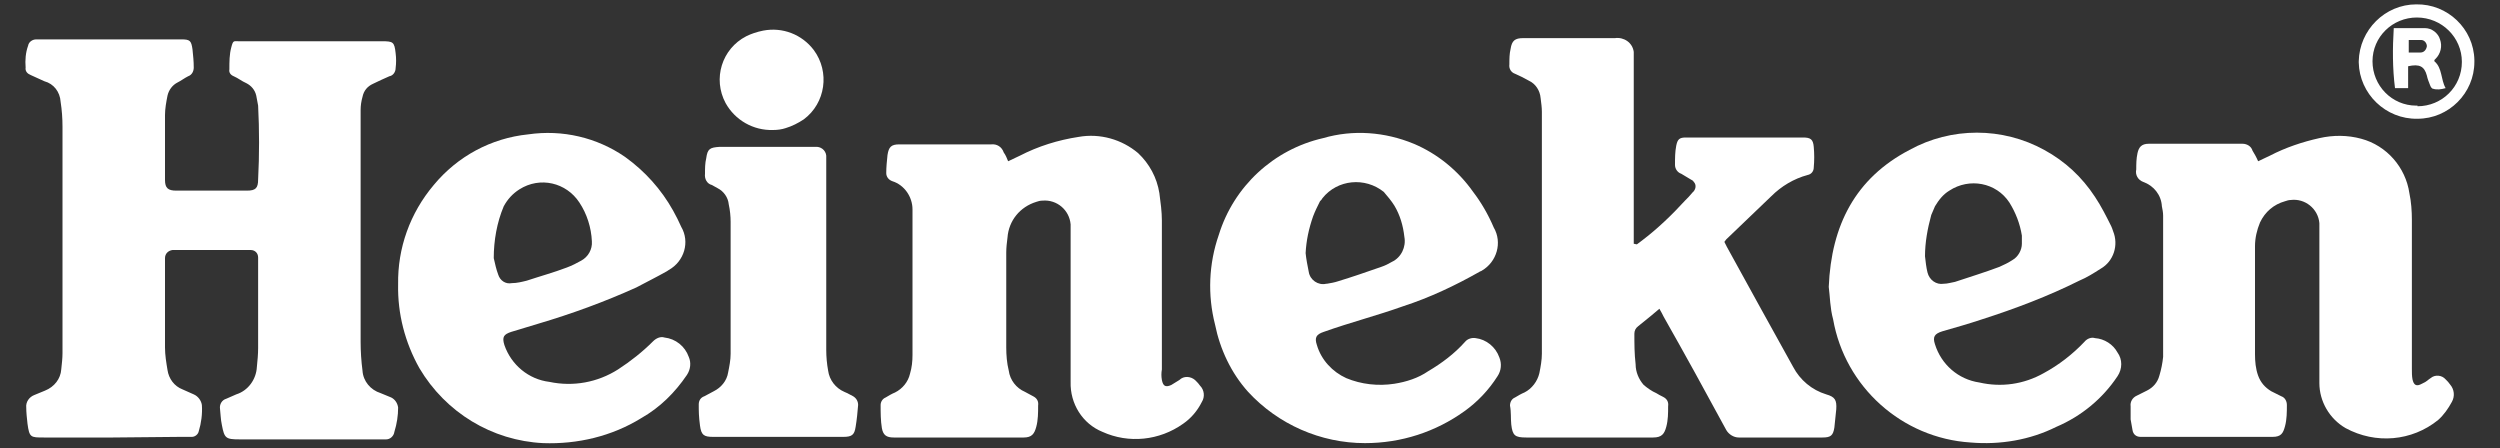 <svg xmlns="http://www.w3.org/2000/svg" xmlns:xlink="http://www.w3.org/1999/xlink" id="Capa_1" x="0px" y="0px" viewBox="0 0 400 71.7" style="enable-background:new 0 0 400 71.7;" xml:space="preserve"><rect x="0" y="0" width="400" height="71.7" fill="#333333" stroke="none"/><style type="text/css">	.st0{fill:#FFFFFF;}</style><path class="st0" d="M18.1,70H7c-2.1,0-2.3,0-2.6-2.2c-0.1-0.9-0.2-1.8-0.2-2.6c-0.1-0.9,0.5-1.7,1.3-2l1.7-0.7 c1.5-0.6,2.5-1.9,2.6-3.4c0.1-0.9,0.2-1.8,0.2-2.6c0-4.3,0-8.6,0-12.9c0-7.7,0-15.5,0-23.3c0-1.4-0.1-2.7-0.3-4 c-0.1-1.6-1.1-2.9-2.6-3.3c-0.7-0.3-1.5-0.7-2.2-1c-0.5-0.2-0.9-0.6-0.8-1.2c-0.1-1.2,0-2.4,0.4-3.5c0.1-0.6,0.7-1,1.3-1h1.5H29 c1.4,0,1.6,0.2,1.8,1.6c0.1,1,0.2,1.9,0.2,2.9c0,0.6-0.3,1.2-0.9,1.4c-0.6,0.3-1.1,0.7-1.7,1c-0.8,0.4-1.4,1.2-1.6,2.1 c-0.2,1-0.4,2.1-0.4,3.1c0,3.5,0,6.9,0,10.4c0,1.3,0.5,1.7,1.8,1.7h11.3c1.4,0,1.8-0.4,1.8-1.8c0.2-3.9,0.2-7.9,0-11.8 c-0.1-0.6-0.2-1.1-0.3-1.6c-0.2-0.9-0.8-1.6-1.6-2c-0.7-0.3-1.3-0.8-2-1.1c-0.5-0.2-0.8-0.6-0.7-1.1c0-1.2,0-2.4,0.3-3.5 c0.3-1.2,0.4-1,1.2-1h22.9c1.8,0,2,0.1,2.2,1.9c0.1,0.8,0.1,1.6,0,2.4c0,0.6-0.4,1.2-1,1.3c-0.9,0.4-1.8,0.8-2.6,1.2 c-0.9,0.4-1.5,1.1-1.7,2.1c-0.2,0.7-0.3,1.4-0.3,2.1c0,1.2,0,2.5,0,3.8c0,11.1,0,22.2,0,33.3c0,1.5,0.1,3.1,0.3,4.6 c0.1,1.7,1.3,3.1,2.9,3.6l1.7,0.7c0.6,0.3,1,0.9,1.1,1.6c0,1.3-0.2,2.6-0.6,3.9c-0.1,0.7-0.7,1.2-1.3,1.2h-1.5h-22 c-2.2,0-2.4-0.2-2.8-2.3c-0.2-0.9-0.2-1.8-0.3-2.6c-0.1-0.7,0.3-1.4,1-1.6l1.6-0.7c1.9-0.6,3.2-2.4,3.3-4.4c0.1-1,0.2-2,0.2-3V41.9 c0-0.2,0-0.5,0-0.7c0-0.7-0.5-1.2-1.2-1.2H28.3c-0.2,0-0.5,0-0.7,0c-0.7,0.1-1.2,0.6-1.2,1.3c0,0.2,0,0.5,0,0.7c0,4.5,0,9.1,0,13.6 c0,1.2,0.2,2.4,0.4,3.6c0.2,1.4,1.1,2.6,2.4,3.1l1.8,0.8c0.7,0.3,1.2,1,1.3,1.7c0.1,1.4-0.1,2.9-0.5,4.2c-0.1,0.5-0.6,0.9-1.1,0.9 c-0.7,0-1.3,0-2,0L18.1,70z"></path><path class="st0" d="M261.9,39.1l0.8-0.6c2.5-1.9,4.8-4.1,6.9-6.4c0.4-0.4,0.8-0.8,1.2-1.3c0.5-0.4,0.7-1.2,0.2-1.7 c-0.1-0.2-0.3-0.3-0.5-0.4c-0.5-0.3-1-0.6-1.5-0.9c-0.6-0.2-1-0.8-1-1.4c0-1.1,0-2.1,0.2-3.1c0.2-1,0.5-1.3,1.5-1.3h18.8 c1.2,0,1.6,0.3,1.7,1.5c0.1,1.1,0.1,2.2,0,3.3c0,0.6-0.4,1.1-1,1.2c-2.2,0.6-4.2,1.8-5.8,3.4c-2.4,2.3-4.8,4.6-7.2,6.9 c-0.1,0.1-0.2,0.3-0.3,0.4l0.4,0.8c3.5,6.4,7,12.7,10.6,19.2c1.1,2.1,3,3.7,5.3,4.4c1.4,0.4,1.7,0.9,1.6,2.4c-0.1,1-0.2,1.9-0.3,2.9 c-0.2,1.3-0.6,1.6-1.9,1.6c-4.5,0-8.9,0-13.4,0c-0.8,0-1.6-0.5-2-1.2c-3.3-6.1-6.6-12.1-10-18.1c-0.2-0.4-0.4-0.8-0.7-1.3l-1.3,1.1 l-2.1,1.7c-0.4,0.3-0.6,0.7-0.6,1.2c0,1.6,0,3.2,0.2,4.9c0,1.2,0.5,2.4,1.3,3.3c0.6,0.5,1.3,1,2,1.3c0.3,0.2,0.7,0.4,1.1,0.6 c0.6,0.3,0.9,0.8,0.8,1.5c0,1.1,0,2.2-0.3,3.3c-0.3,1.1-0.7,1.7-2.1,1.7h-20.3c-1.8,0-2.2-0.3-2.4-2.1c-0.1-1,0-2-0.2-3 c0-0.6,0.3-1.1,0.8-1.3c0.5-0.3,1-0.6,1.5-0.8c1.2-0.6,2.1-1.8,2.4-3.1c0.2-1,0.4-2.1,0.4-3.1c0-12.9,0-25.7,0-38.7 c0-0.7-0.1-1.4-0.2-2.2c-0.1-1.2-0.8-2.3-1.9-2.8c-0.7-0.4-1.5-0.8-2.2-1.1c-0.6-0.2-1-0.8-0.9-1.5c0-0.8,0-1.7,0.2-2.5 c0.2-1.3,0.7-1.7,2-1.7h14.7c1.4-0.2,2.8,0.7,3,2.2c0,0.2,0,0.5,0,0.7c0,0.6,0,1.1,0,1.7V39L261.9,39.1z"></path><path class="st0" d="M361.3,25.8l1.9-0.9c2.5-1.3,5.2-2.2,7.9-2.8c2.2-0.5,4.5-0.5,6.7,0.1c4.1,1.1,7.1,4.6,7.7,8.7 c0.3,1.4,0.4,2.9,0.4,4.3c0,7.9,0,15.9,0,23.8c0,0.6,0,1.2,0.1,1.7c0.2,0.9,0.6,1.2,1.5,0.7c0.9-0.4,0.9-0.6,1.4-0.9 c0.7-0.6,1.8-0.5,2.4,0.2c0,0,0.1,0.1,0.1,0.1c0.2,0.2,0.4,0.4,0.6,0.7c0.7,0.8,0.8,1.9,0.3,2.8c-0.6,1.1-1.3,2.1-2.2,2.9 c-4.2,3.4-10,3.9-14.8,1.3c-2.6-1.5-4.2-4.3-4.2-7.2c0-0.6,0-1.2,0-1.8c0-7.3,0-14.7,0-22c0-0.6,0-1.2,0-1.8c-0.2-2.3-2.3-4-4.6-3.7 c-0.3,0-0.6,0.1-0.9,0.2c-1.8,0.5-3.2,1.7-4,3.4c-0.5,1.2-0.8,2.5-0.8,3.8c0,5.7,0,11.5,0,17.3c0,1.1,0.1,2.3,0.5,3.4 c0.4,1.1,1.1,1.9,2.1,2.5l1.6,0.8c0.6,0.2,0.9,0.8,0.9,1.4c0,1.1,0,2.3-0.3,3.4c-0.3,1.1-0.6,1.7-2,1.7h-21.1 c-0.7,0-1.2-0.4-1.3-1.1c-0.1-0.6-0.2-1.2-0.3-1.7c0-0.7,0-1.4,0-2.1c-0.1-0.7,0.3-1.4,1-1.7l1.6-0.8c1-0.5,1.7-1.3,2-2.4 c0.3-1,0.5-2,0.6-3c0-7.5,0-15,0-22.6c0-0.5-0.1-1-0.2-1.5c-0.1-1.8-1.3-3.3-3-3.9c-0.8-0.3-1.3-1.1-1.1-2c0-0.8,0-1.7,0.2-2.6 c0.2-0.9,0.6-1.5,1.8-1.5h15c0.7,0,1.4,0.4,1.6,1.1C360.7,24.6,361,25.1,361.3,25.8z"></path><path class="st0" d="M161.3,25.8l1.9-0.9c2.9-1.5,6.1-2.5,9.4-3c3.4-0.6,6.9,0.4,9.5,2.6c1.8,1.7,3,3.9,3.4,6.4 c0.2,1.5,0.4,3,0.4,4.4c0,7.9,0,15.9,0,23.8c-0.1,0.6-0.1,1.1,0,1.7c0.2,1,0.6,1.2,1.5,0.8l1.3-0.8c0.7-0.7,1.8-0.6,2.5,0 c0.1,0.1,0.1,0.1,0.2,0.2c0.2,0.2,0.4,0.4,0.6,0.7c0.7,0.7,0.8,1.8,0.3,2.6c-0.7,1.4-1.7,2.6-3,3.5c-3.8,2.7-8.7,3.2-12.9,1.3 c-3.2-1.3-5.2-4.5-5.1-8c0-5.7,0-11.4,0-17.1c0-2.1,0-4.1,0-6.2c0-0.6,0-1.3,0-1.9c-0.2-2.3-2.2-4-4.5-3.8c-0.4,0-0.7,0.1-1,0.2 c-2.6,0.8-4.4,3-4.6,5.7c-0.1,0.8-0.2,1.6-0.2,2.4c0,5.1,0,10.1,0,15.2c0,1.2,0.1,2.5,0.4,3.7c0.2,1.5,1.2,2.8,2.6,3.4l1.3,0.7 c0.6,0.3,0.9,0.8,0.8,1.5c0,1.1,0,2.3-0.3,3.4c-0.3,1.1-0.7,1.7-2,1.7H143c-1.2,0-1.7-0.4-1.9-1.5c-0.2-1.2-0.2-2.5-0.2-3.7 c0-0.5,0.3-1,0.8-1.2c0.5-0.3,1-0.6,1.5-0.8c1.2-0.6,2.1-1.7,2.4-3c0.3-1,0.4-2,0.4-3c0-7.3,0-14.6,0-21.8c0-0.5,0-1,0-1.5 c0-2-1.3-3.9-3.2-4.5c-0.6-0.2-1-0.7-1-1.3c0-1,0.1-1.9,0.2-2.9c0.2-1.3,0.6-1.7,1.9-1.7c4.9,0,9.8,0,14.7,0c0.9-0.1,1.7,0.4,2,1.3 C160.9,24.8,161.1,25.3,161.3,25.8z"></path><path class="st0" d="M86.9,70.9c-8.2-0.4-15.6-4.9-19.8-12c-2.3-4.1-3.5-8.7-3.4-13.4c-0.1-5.8,1.9-11.4,5.7-15.9 c3.8-4.6,9.2-7.5,15.1-8.1C90,20.7,95.5,22,100,25.1c3.2,2.3,5.8,5.2,7.7,8.6c0.5,0.9,0.9,1.7,1.3,2.6c1.4,2.4,0.5,5.5-2,6.9 c-0.1,0.1-0.2,0.1-0.3,0.2c-1.6,0.9-3.2,1.7-4.9,2.6c-5.1,2.3-10.3,4.2-15.7,5.8c-1.4,0.4-2.9,0.9-4.3,1.3c-1.2,0.4-1.5,0.8-1.1,2.1 c1.1,3.2,3.9,5.5,7.2,5.9c3.8,0.8,7.7,0.1,11-2c2-1.3,3.9-2.8,5.6-4.5c0.5-0.5,1.2-0.8,1.8-0.6c1.8,0.2,3.3,1.4,3.9,3.1 c0.4,0.9,0.3,2-0.3,2.9c-1.9,2.8-4.3,5.2-7.3,6.9C97.9,69.8,92.4,71.1,86.9,70.9z M79,41.3c0.2,0.9,0.4,1.8,0.7,2.6 c0.3,1,1.2,1.6,2.2,1.4c0.8,0,1.6-0.2,2.4-0.4c2.1-0.7,4.3-1.3,6.4-2.1c0.8-0.3,1.6-0.7,2.3-1.1c1.1-0.6,1.8-1.8,1.7-3.1 c-0.1-2.2-0.8-4.4-2-6.2c-2.1-3.2-6.3-4.2-9.6-2.1c-1.1,0.7-1.9,1.6-2.5,2.7c-1.1,2.6-1.6,5.5-1.6,8.3H79z"></path><path class="st0" d="M292.6,45.9c0.4-9.9,4.3-17.4,12.9-21.9c6.7-3.7,14.9-3.7,21.6,0c3.3,1.8,6,4.3,8.1,7.5c1,1.5,1.8,3.1,2.6,4.7 c0.1,0.2,0.2,0.5,0.3,0.8c0.9,2.2,0.1,4.8-2,6c-1.1,0.7-2.2,1.4-3.4,1.9c-5,2.5-10.3,4.5-15.6,6.2c-2.1,0.7-4.2,1.3-6.3,1.9 c-1.3,0.4-1.6,0.9-1.2,2.1c1,3.2,3.7,5.6,7.1,6.1c3.5,0.8,7.1,0.3,10.3-1.5c2.4-1.3,4.6-3,6.5-5c0.4-0.5,1.1-0.8,1.7-0.6 c1.5,0.1,2.9,1,3.6,2.3c0.8,1.1,0.8,2.6,0,3.8c-2.4,3.6-5.8,6.4-9.8,8.1c-4.2,2.1-9,2.9-13.7,2.5c-11-0.7-20.1-8.9-22-19.7 C292.8,49.3,292.8,47.4,292.6,45.9z M308,41c0.1,0.9,0.2,1.8,0.4,2.6c0.3,1.2,1.4,2,2.6,1.8c0.6,0,1.2-0.2,1.8-0.3 c2.4-0.8,4.7-1.5,7.1-2.4c0.7-0.3,1.5-0.7,2.1-1.1c0.9-0.5,1.5-1.6,1.5-2.6c0-0.4,0-0.9,0-1.3c-0.3-1.9-1-3.7-2-5.3 c-2.1-3.2-6.4-4-9.6-1.9c-1,0.6-1.7,1.5-2.3,2.5c-0.2,0.5-0.4,0.9-0.6,1.4C308.4,36.6,308,38.8,308,41z"></path><path class="st0" d="M218.4,70.9c-7.1,0-13.9-3-18.7-8.2c-2.7-3-4.5-6.8-5.3-10.8c-1.2-4.7-1-9.7,0.6-14.3 c2.4-7.8,8.8-13.7,16.7-15.5c4.8-1.4,9.9-1,14.5,0.9c3.8,1.6,7.1,4.3,9.5,7.7c1.3,1.7,2.4,3.6,3.3,5.7c1.4,2.4,0.5,5.5-1.9,6.9 c-0.1,0.1-0.3,0.1-0.4,0.2c-3.9,2.2-7.9,4.1-12.2,5.5c-4.2,1.5-8.5,2.6-12.7,4.1c-1.2,0.4-1.5,0.9-1.1,2.1c0.7,2.4,2.5,4.3,4.7,5.3 c2.4,1,5.1,1.3,7.7,0.9c1.9-0.3,3.8-0.9,5.4-2c2.2-1.3,4.2-2.8,5.9-4.7c0.4-0.5,1.1-0.7,1.7-0.6c1.7,0.2,3.2,1.4,3.8,3.1 c0.4,1,0.3,2.1-0.3,3c-1.4,2.2-3.2,4.1-5.3,5.6C229.7,69.1,224.2,70.9,218.4,70.9z M208.9,40.5c0.1,1,0.3,2,0.5,3 c0.2,1.3,1.5,2.2,2.8,1.9c0,0,0.1,0,0.1,0c0.6-0.1,1.2-0.2,1.8-0.4c2.3-0.7,4.6-1.5,6.9-2.3c0.6-0.2,1.2-0.5,1.7-0.8 c1.5-0.7,2.3-2.4,2-4c-0.2-1.8-0.7-3.5-1.6-5c-0.5-0.8-1.1-1.5-1.7-2.2c-3-2.4-7.4-2-9.8,1c-0.1,0.2-0.2,0.3-0.4,0.5 c-0.4,0.8-0.8,1.6-1.1,2.4C209.4,36.6,209,38.5,208.9,40.5L208.9,40.5z"></path><path class="st0" d="M132.2,41.5c0,4.8,0,9.6,0,14.5c0,1.1,0.1,2.2,0.3,3.3c0.2,1.5,1.2,2.8,2.6,3.4c0.5,0.2,1,0.5,1.4,0.7 c0.5,0.3,0.8,0.8,0.8,1.4c-0.1,1.2-0.2,2.3-0.4,3.5c-0.2,1.3-0.6,1.6-2,1.6h-20.8c-1.5,0-1.9-0.3-2.1-1.8s-0.2-2.3-0.2-3.4 c0-0.6,0.3-1.1,0.9-1.3l1.5-0.8c1.2-0.6,2.1-1.7,2.3-3c0.2-1,0.4-2,0.4-3c0-7.1,0-14.1,0-21.1c0-0.9-0.1-1.9-0.3-2.8 c-0.1-1.1-0.8-2.1-1.8-2.6c-0.3-0.2-0.6-0.3-0.9-0.5c-0.8-0.2-1.2-1-1.1-1.8c0-0.8,0-1.7,0.2-2.5c0.2-1.5,0.6-1.7,2.1-1.8h15.3 c0.9-0.1,1.7,0.5,1.8,1.4c0,0.1,0,0.2,0,0.4c0,0.7,0,1.4,0,2.1L132.2,41.5z"></path><path class="st0" d="M123.7,20.8c-3.2,0.1-6.1-1.6-7.6-4.3c-2.1-3.9-0.6-8.7,3.3-10.7c0.8-0.4,1.7-0.7,2.7-0.9 c3.1-0.6,6.2,0.6,8.1,3.1c2.6,3.5,1.9,8.5-1.6,11.1c-0.9,0.6-1.9,1.1-2.9,1.4C125.1,20.7,124.4,20.8,123.7,20.8z"></path><path class="st0" d="M395.9,9.9c0,5-4.1,9.1-9.1,9.1c0,0,0,0,0,0c-5.1,0.1-9.3-4-9.4-9c0-0.1,0-0.1,0-0.2c0.1-5,4.2-9.1,9.2-9.1 c5-0.1,9.2,3.9,9.3,8.9C395.9,9.7,395.9,9.8,395.9,9.9z M386.8,17c3.9,0,7.1-3.1,7.1-7.1c0-3.9-3.2-7.1-7.2-7.1h0 c-3.9,0-7.1,3.1-7.1,7c0,0,0,0,0,0c0,3.9,3.1,7.1,7,7.1H386.8z"></path><path class="st0" d="M383,4.5c1.7,0,3.4,0,5,0c1.1,0,2.1,0.8,2.4,1.8c0.4,1.1,0.1,2.3-0.7,3.1c-0.1,0.1-0.1,0.1-0.2,0.2 c0,0,0,0,0,0.2c1.3,1.1,1,2.9,1.8,4.3c-0.7,0.2-1.4,0.3-2,0.1c-0.2,0-0.4-0.3-0.5-0.6c-0.2-0.5-0.4-1-0.5-1.5 c-0.4-1.5-1.2-1.9-3-1.5v3.5h-2.1C382.8,11,382.8,7.7,383,4.5z M385.3,8.4c0.7,0,1.3,0,2,0c0.5,0,0.9-0.4,1-1c0-0.5-0.4-1-0.9-1 c-0.7,0-1.4,0-2,0V8.4z"></path></svg>